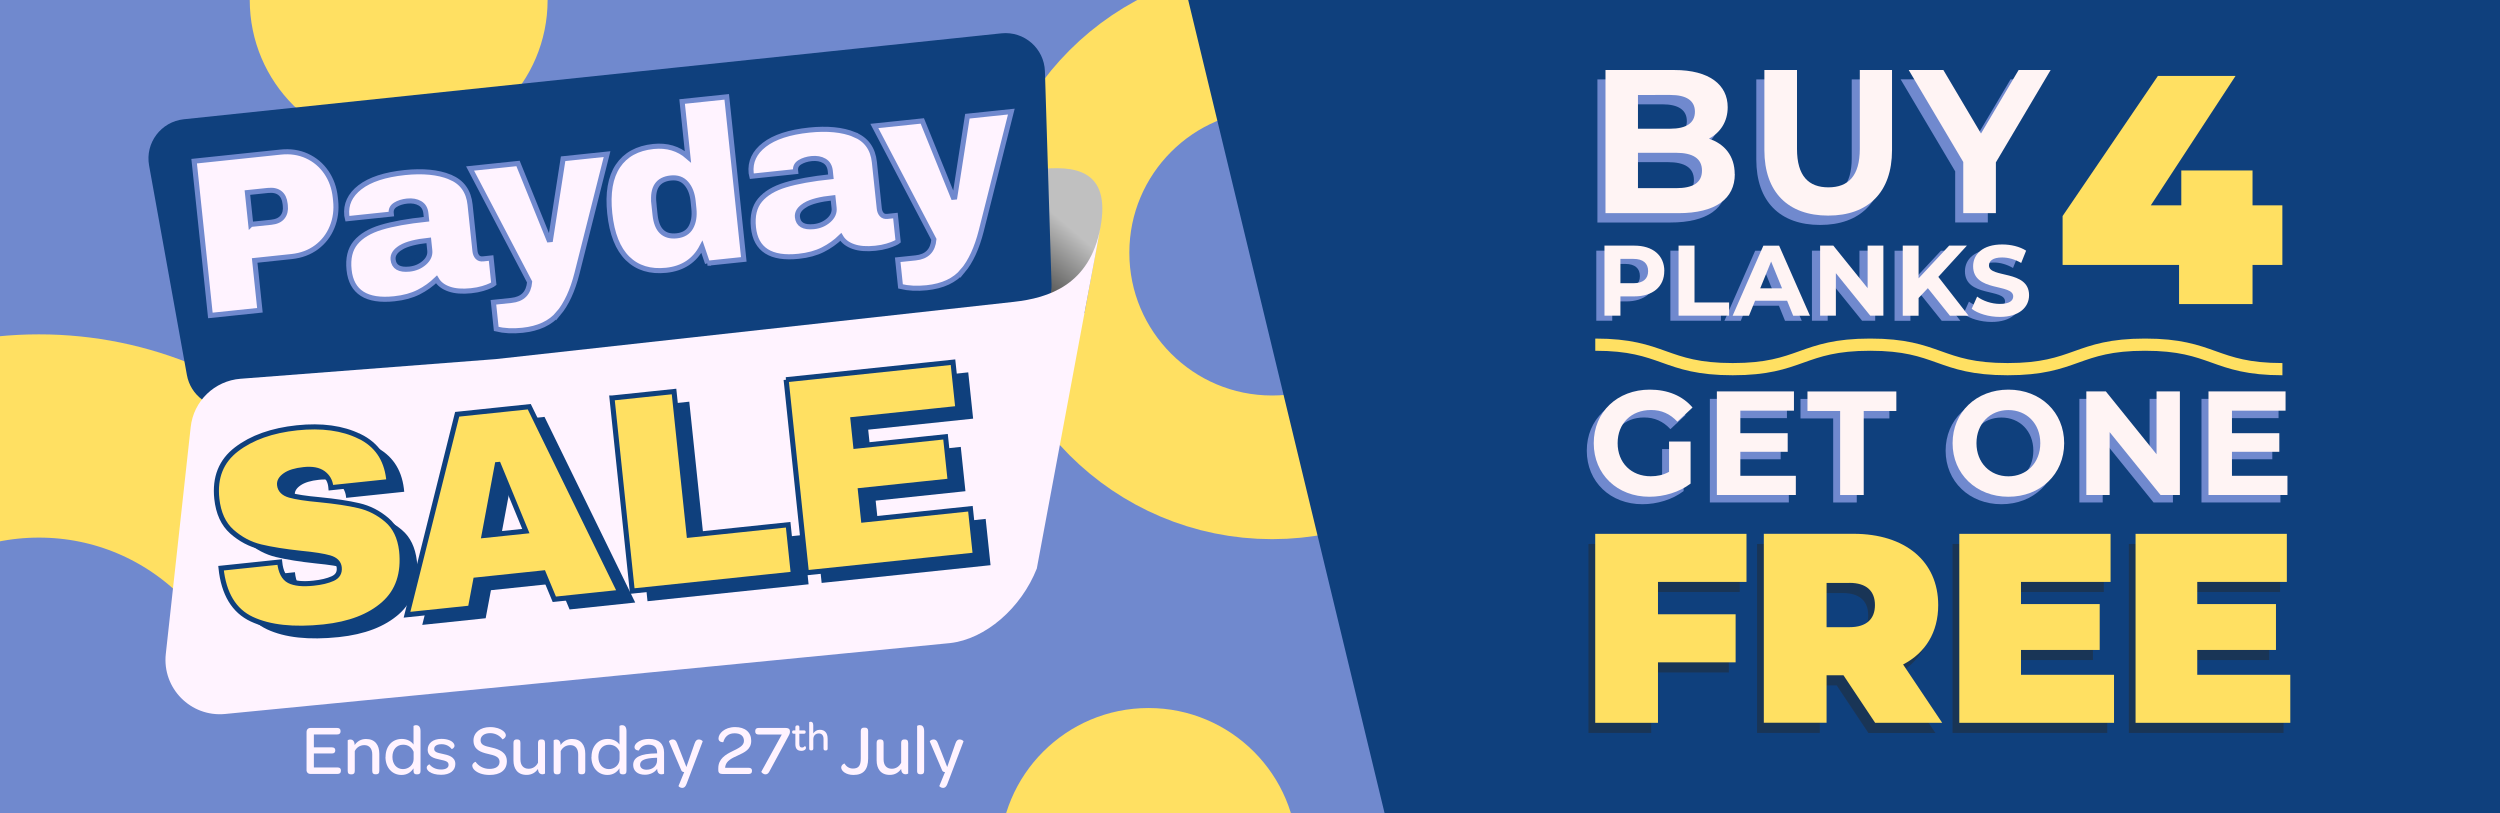 <svg viewBox="0 0 492 160" xmlns="http://www.w3.org/2000/svg" xmlns:xlink="http://www.w3.org/1999/xlink"><rect x="0" y="0" width="492" height="160" fill="#333333" stroke="none"/><linearGradient id="a" gradientUnits="userSpaceOnUse" x1="190.68" x2="203.53" y1="53.69" y2="38.75"><stop offset="0" stop-color="#1d1d1b"/><stop offset="1" stop-color="#c0c0c0"/></linearGradient><path d="m-7.13-4.45h506.26v168.8h-506.26z" fill="#7089ce"/><circle cx="250.35" cy="49.74" fill="none" r="42.23" stroke="#ffe062" stroke-miterlimit="10" stroke-width="28.27"/><path d="m513.05 164.35h-239.52l-40.78-168.85h280.3z" fill="#0f407d"/><circle cx="7.66" cy="145.56" fill="none" r="59.76" stroke="#ffe062" stroke-miterlimit="10" stroke-width="40"/><circle cx="226.03" cy="168.65" fill="#ffe062" r="29.31"/><circle cx="78.46" fill="#ffe062" r="29.31"/><path d="m27.25 129.91h153.33v34.44h-153.33z" fill="#7089ce"/><path d="m213.42 61.61 3.14-16.82c2.16-11.57-5.28-12.24-12.22-11.47l-28.41 3.14-5.58 29.91z" fill="url(#a)"/><path d="m199.99 63.87-154.76 16.27c-4.04.42-7.73-2.34-8.45-6.34l-7.44-41.23c-.8-4.44 2.34-8.62 6.83-9.1l160.9-16.91c4.49-.47 8.43 2.97 8.57 7.48l1.3 41.87c.13 4.06-2.9 7.53-6.95 7.96z" fill="#0f407d"/><path d="m60.4 30.7c1.56.71 2.83 1.78 3.82 3.21.98 1.43 1.57 3.08 1.77 4.97l.06.57c.2 1.88-.03 3.63-.7 5.25-.66 1.62-1.69 2.94-3.06 3.96-1.38 1.02-3.01 1.63-4.89 1.83l-7.28.77 1.03 9.8-9.75 1.02-3.19-30.36 17.03-1.79c1.88-.2 3.6.06 5.17.77zm-11.04 13.46 4.02-.42c1.03-.11 1.77-.45 2.23-1.04.46-.58.64-1.33.54-2.24l-.04-.35c-.1-.94-.43-1.64-1-2.1s-1.37-.64-2.4-.53l-4.02.42.66 6.27z" fill="#fff3ff"/><path d="m88.55 34.84c2.36.96 3.68 2.77 3.96 5.45l.96 9.09c.05.5.21.9.48 1.2s.64.42 1.11.37l1.59-.17.53 5.08c-.08.07-.3.19-.65.36s-.86.36-1.52.56-1.44.35-2.32.44c-1.71.18-3.14.07-4.29-.33-1.16-.4-1.99-1.03-2.5-1.9-1.03 1-2.2 1.84-3.53 2.51s-2.92 1.11-4.77 1.3c-5.47.58-8.44-1.31-8.9-5.67-.24-2.27.19-4.06 1.29-5.38s2.77-2.32 5.02-3 5.23-1.22 8.93-1.61l-.12-1.15c-.1-.91-.48-1.57-1.17-1.97-.68-.4-1.52-.55-2.52-.45-.91.1-1.68.34-2.31.73s-.9.94-.83 1.65l.02.18-8.65.91c-.04-.14-.08-.35-.11-.61-.23-2.21.64-4.07 2.6-5.58 1.97-1.52 4.91-2.48 8.82-2.89 3.56-.37 6.52-.08 8.88.87zm-9.63 13.86c-1.13.67-1.65 1.46-1.56 2.37.15 1.47 1.23 2.1 3.23 1.89 1.15-.12 2.12-.54 2.93-1.25.8-.71 1.16-1.52 1.06-2.43l-.21-1.99c-2.5.26-4.32.73-5.45 1.4z" fill="#fff3ff"/><path d="m109.9 61.69c-1.57 1.88-3.93 2.98-7.08 3.31-1.91.2-3.63.11-5.16-.26l-.55-5.25 3.53-.37c2.21-.23 3.4-1.44 3.59-3.63l-11.72-22.33 9.44-.99 6.08 15.02.31-.03 2.48-15.92 8.65-.91-5.92 23.47c-.86 3.39-2.08 6.03-3.65 7.9z" fill="#fff3ff"/><path d="m139.24 51.8-1.1-3.23c-1.44 2.74-3.77 4.28-7.01 4.62-3.15.33-5.68-.44-7.61-2.32-1.92-1.88-3.1-4.84-3.52-8.87-.42-4 .11-7.11 1.61-9.34 1.49-2.22 3.81-3.5 6.96-3.83 2.68-.28 4.95.39 6.81 2.01l-1.14-10.86 8.78-.92 3.36 31.99-7.15.75zm-10.57-11.83.25 2.34c.32 3 1.74 4.37 4.27 4.1 1.29-.14 2.22-.69 2.77-1.67s.75-2.21.6-3.68l-.15-1.46c-.15-1.47-.6-2.64-1.35-3.49-.74-.86-1.76-1.22-3.06-1.08-2.53.27-3.64 1.91-3.32 4.94z" fill="#fff3ff"/><path d="m168.12 26.48c2.36.96 3.68 2.77 3.96 5.45l.96 9.09c.05.5.21.9.48 1.2s.64.42 1.11.37l1.59-.17.53 5.08c-.08.07-.3.19-.65.36s-.86.36-1.52.56-1.44.35-2.32.44c-1.71.18-3.14.07-4.29-.33-1.16-.4-1.99-1.03-2.5-1.9-1.03 1-2.2 1.84-3.53 2.51s-2.92 1.11-4.77 1.3c-5.47.58-8.44-1.31-8.89-5.67-.24-2.27.19-4.06 1.29-5.38s2.77-2.32 5.02-3 5.23-1.22 8.93-1.61l-.12-1.15c-.1-.91-.49-1.57-1.17-1.97s-1.52-.55-2.52-.45c-.91.1-1.68.34-2.31.73s-.91.94-.83 1.65l.02.18-8.65.91c-.04-.14-.08-.35-.11-.61-.23-2.21.64-4.07 2.6-5.58 1.97-1.52 4.91-2.48 8.82-2.89 3.56-.37 6.52-.08 8.88.87zm-9.63 13.86c-1.13.67-1.65 1.46-1.56 2.37.15 1.47 1.23 2.1 3.23 1.89 1.15-.12 2.12-.54 2.93-1.25.8-.71 1.16-1.52 1.06-2.43l-.21-1.99c-2.5.26-4.32.73-5.45 1.4z" fill="#fff3ff"/><path d="m189.46 53.32c-1.57 1.88-3.93 2.98-7.08 3.31-1.91.2-3.63.11-5.16-.26l-.55-5.25 3.53-.37c2.21-.23 3.4-1.44 3.59-3.63l-11.72-22.33 9.44-.99 6.08 15.02.31-.03 2.48-15.92 8.65-.91-5.92 23.47c-.86 3.39-2.08 6.03-3.65 7.9z" fill="#fff3ff"/><path d="m63.4 32.71c1.56.71 2.83 1.78 3.82 3.21.98 1.43 1.57 3.08 1.77 4.97l.06.57c.2 1.88-.03 3.63-.7 5.25-.66 1.62-1.69 2.94-3.06 3.96-1.38 1.02-3.01 1.63-4.89 1.83l-7.28.77 1.03 9.8-9.75 1.02-3.19-30.36 17.03-1.79c1.88-.2 3.6.06 5.17.77zm-11.04 13.45 4.02-.42c1.03-.11 1.77-.45 2.23-1.04.46-.58.64-1.33.54-2.24l-.04-.35c-.1-.94-.43-1.64-1-2.1s-1.37-.64-2.4-.53l-4.02.42.66 6.27z" fill="#0f407d"/><path d="m91.55 36.84c2.36.96 3.68 2.77 3.96 5.45l.96 9.09c.05.5.21.9.48 1.2s.64.42 1.11.37l1.59-.17.53 5.08c-.08.07-.3.19-.65.36s-.86.36-1.52.56-1.44.35-2.32.44c-1.71.18-3.14.07-4.29-.33-1.16-.4-1.99-1.03-2.5-1.9-1.03 1-2.2 1.84-3.53 2.51s-2.92 1.11-4.77 1.3c-5.47.58-8.44-1.31-8.9-5.67-.24-2.27.19-4.06 1.29-5.38s2.77-2.32 5.02-3 5.23-1.22 8.93-1.61l-.12-1.15c-.1-.91-.48-1.57-1.17-1.97-.68-.4-1.52-.55-2.52-.45-.91.1-1.68.34-2.31.73s-.9.94-.83 1.65l.02.18-8.65.91c-.04-.14-.08-.35-.11-.61-.23-2.21.64-4.07 2.6-5.58 1.97-1.52 4.91-2.48 8.82-2.89 3.56-.37 6.52-.08 8.88.87zm-9.63 13.86c-1.13.67-1.65 1.46-1.56 2.37.15 1.47 1.23 2.1 3.23 1.89 1.15-.12 2.12-.54 2.93-1.25.8-.71 1.16-1.52 1.06-2.43l-.21-1.99c-2.5.26-4.32.73-5.45 1.4z" fill="#0f407d"/><path d="m112.9 63.69c-1.57 1.88-3.93 2.98-7.08 3.31-1.91.2-3.63.11-5.16-.26l-.55-5.25 3.53-.37c2.21-.23 3.4-1.44 3.59-3.63l-11.72-22.33 9.44-.99 6.08 15.02.31-.03 2.48-15.92 8.65-.91-5.92 23.47c-.86 3.39-2.08 6.03-3.65 7.9z" fill="#0f407d"/><path d="m142.24 53.8-1.1-3.23c-1.44 2.74-3.77 4.28-7.01 4.62-3.15.33-5.68-.44-7.61-2.32-1.92-1.88-3.1-4.84-3.52-8.87-.42-4 .11-7.11 1.61-9.34 1.49-2.22 3.81-3.5 6.96-3.83 2.68-.28 4.95.39 6.81 2.01l-1.14-10.86 8.78-.92 3.36 31.99-7.15.75zm-10.57-11.83.25 2.34c.32 3 1.74 4.37 4.27 4.1 1.29-.14 2.22-.69 2.77-1.67s.75-2.21.6-3.68l-.15-1.46c-.15-1.47-.6-2.64-1.35-3.49-.74-.86-1.76-1.22-3.06-1.08-2.53.27-3.64 1.91-3.32 4.94z" fill="#0f407d"/><path d="m171.12 28.48c2.36.96 3.68 2.77 3.96 5.45l.96 9.09c.05.5.21.9.48 1.2s.64.42 1.11.37l1.59-.17.53 5.08c-.08.07-.3.19-.65.36s-.86.36-1.52.56-1.44.35-2.32.44c-1.71.18-3.14.07-4.29-.33-1.16-.4-1.99-1.03-2.5-1.9-1.03 1-2.2 1.84-3.53 2.51s-2.92 1.11-4.77 1.3c-5.47.58-8.44-1.31-8.89-5.67-.24-2.27.19-4.06 1.29-5.38s2.77-2.32 5.02-3 5.23-1.22 8.93-1.61l-.12-1.15c-.1-.91-.49-1.57-1.17-1.97s-1.52-.55-2.52-.45c-.91.1-1.68.34-2.31.73s-.91.94-.83 1.65l.02.18-8.65.91c-.04-.14-.08-.35-.11-.61-.23-2.21.64-4.07 2.6-5.58 1.97-1.52 4.91-2.48 8.82-2.89 3.56-.37 6.52-.08 8.88.87zm-9.63 13.86c-1.13.67-1.65 1.46-1.56 2.37.15 1.47 1.23 2.1 3.23 1.89 1.15-.12 2.12-.54 2.93-1.25.8-.71 1.16-1.52 1.06-2.43l-.21-1.99c-2.5.26-4.32.73-5.45 1.4z" fill="#0f407d"/><path d="m192.46 55.32c-1.57 1.88-3.93 2.98-7.08 3.31-1.91.2-3.63.11-5.16-.26l-.55-5.25 3.53-.37c2.21-.23 3.4-1.44 3.59-3.63l-11.72-22.33 9.44-.99 6.08 15.02.31-.03 2.48-15.92 8.65-.91-5.92 23.47c-.86 3.39-2.08 6.03-3.65 7.9z" fill="#0f407d"/><path d="m60.4 30.7c1.56.71 2.83 1.78 3.82 3.21.98 1.43 1.57 3.08 1.77 4.97l.06.57c.2 1.88-.03 3.63-.7 5.25-.66 1.62-1.69 2.94-3.06 3.96-1.38 1.02-3.01 1.63-4.89 1.83l-7.28.77 1.03 9.8-9.75 1.02-3.19-30.36 17.03-1.79c1.88-.2 3.6.06 5.17.77zm-11.04 13.46 4.02-.42c1.03-.11 1.77-.45 2.23-1.04.46-.58.64-1.33.54-2.24l-.04-.35c-.1-.94-.43-1.64-1-2.1s-1.37-.64-2.4-.53l-4.02.42.66 6.27z" fill="#fff3ff"/><path d="m88.55 34.84c2.36.96 3.68 2.77 3.96 5.45l.96 9.09c.05.5.21.9.48 1.2s.64.42 1.11.37l1.59-.17.53 5.08c-.08.07-.3.19-.65.36s-.86.36-1.52.56-1.44.35-2.32.44c-1.71.18-3.14.07-4.29-.33-1.16-.4-1.99-1.03-2.5-1.9-1.03 1-2.2 1.84-3.53 2.51s-2.92 1.11-4.77 1.3c-5.47.58-8.44-1.31-8.9-5.67-.24-2.27.19-4.06 1.29-5.38s2.77-2.32 5.02-3 5.23-1.22 8.93-1.61l-.12-1.15c-.1-.91-.48-1.57-1.17-1.97-.68-.4-1.52-.55-2.52-.45-.91.1-1.68.34-2.31.73s-.9.94-.83 1.65l.02.18-8.65.91c-.04-.14-.08-.35-.11-.61-.23-2.21.64-4.07 2.6-5.58 1.97-1.52 4.91-2.48 8.82-2.89 3.56-.37 6.52-.08 8.88.87zm-9.63 13.86c-1.13.67-1.65 1.46-1.56 2.37.15 1.47 1.23 2.1 3.23 1.89 1.15-.12 2.12-.54 2.93-1.25.8-.71 1.16-1.52 1.06-2.43l-.21-1.99c-2.5.26-4.32.73-5.45 1.4z" fill="#fff3ff"/><path d="m109.9 61.69c-1.57 1.88-3.93 2.98-7.08 3.31-1.91.2-3.63.11-5.16-.26l-.55-5.25 3.53-.37c2.21-.23 3.4-1.44 3.59-3.63l-11.72-22.33 9.44-.99 6.08 15.02.31-.03 2.48-15.92 8.65-.91-5.92 23.47c-.86 3.39-2.08 6.03-3.65 7.9z" fill="#fff3ff"/><path d="m139.24 51.8-1.1-3.23c-1.44 2.74-3.77 4.28-7.01 4.62-3.15.33-5.68-.44-7.61-2.32-1.92-1.88-3.1-4.84-3.52-8.87-.42-4 .11-7.11 1.61-9.34 1.49-2.22 3.81-3.5 6.96-3.83 2.68-.28 4.95.39 6.81 2.01l-1.14-10.86 8.78-.92 3.36 31.99-7.15.75zm-10.57-11.83.25 2.34c.32 3 1.74 4.37 4.27 4.1 1.29-.14 2.22-.69 2.77-1.67s.75-2.21.6-3.68l-.15-1.46c-.15-1.47-.6-2.64-1.35-3.49-.74-.86-1.76-1.22-3.06-1.08-2.53.27-3.64 1.91-3.32 4.94z" fill="#fff3ff"/><path d="m168.12 26.48c2.36.96 3.68 2.77 3.96 5.45l.96 9.09c.05.5.21.9.48 1.2s.64.42 1.11.37l1.59-.17.53 5.08c-.08.07-.3.19-.65.36s-.86.36-1.52.56-1.44.35-2.32.44c-1.71.18-3.14.07-4.29-.33-1.16-.4-1.99-1.03-2.5-1.9-1.03 1-2.2 1.84-3.53 2.51s-2.92 1.11-4.77 1.3c-5.47.58-8.44-1.31-8.89-5.67-.24-2.27.19-4.06 1.29-5.38s2.77-2.32 5.02-3 5.23-1.22 8.93-1.61l-.12-1.15c-.1-.91-.49-1.57-1.17-1.97s-1.52-.55-2.52-.45c-.91.1-1.68.34-2.31.73s-.91.94-.83 1.65l.02.18-8.65.91c-.04-.14-.08-.35-.11-.61-.23-2.21.64-4.07 2.6-5.58 1.97-1.52 4.91-2.48 8.82-2.89 3.56-.37 6.52-.08 8.88.87zm-9.63 13.86c-1.13.67-1.65 1.46-1.56 2.37.15 1.47 1.23 2.1 3.23 1.89 1.15-.12 2.12-.54 2.93-1.25.8-.71 1.16-1.52 1.06-2.43l-.21-1.99c-2.5.26-4.32.73-5.45 1.4z" fill="#fff3ff"/><path d="m189.46 53.32c-1.57 1.88-3.93 2.98-7.08 3.31-1.91.2-3.63.11-5.16-.26l-.55-5.25 3.53-.37c2.21-.23 3.4-1.44 3.59-3.63l-11.72-22.33 9.44-.99 6.08 15.02.31-.03 2.48-15.92 8.65-.91-5.92 23.47c-.86 3.39-2.08 6.03-3.65 7.9z" fill="#fff3ff"/><path d="m60.4 30.7c1.56.71 2.83 1.78 3.82 3.21.98 1.43 1.57 3.08 1.77 4.97l.06.57c.2 1.88-.03 3.63-.7 5.25-.66 1.62-1.69 2.94-3.06 3.96-1.38 1.02-3.01 1.63-4.89 1.83l-7.28.77 1.03 9.8-9.75 1.02-3.19-30.36 17.03-1.79c1.88-.2 3.6.06 5.17.77zm-11.04 13.46 4.02-.42c1.03-.11 1.77-.45 2.23-1.04.46-.58.64-1.33.54-2.24l-.04-.35c-.1-.94-.43-1.64-1-2.1s-1.37-.64-2.4-.53l-4.02.42.66 6.27z" fill="none" stroke="#7089ce"/><path d="m88.55 34.84c2.36.96 3.68 2.77 3.96 5.45l.96 9.09c.05.5.21.9.48 1.2s.64.42 1.11.37l1.59-.17.53 5.08c-.08.07-.3.19-.65.36s-.86.36-1.52.56-1.44.35-2.32.44c-1.71.18-3.14.07-4.29-.33-1.16-.4-1.99-1.03-2.5-1.9-1.03 1-2.2 1.84-3.53 2.51s-2.92 1.11-4.77 1.3c-5.47.58-8.44-1.31-8.9-5.67-.24-2.27.19-4.06 1.29-5.38s2.77-2.32 5.02-3 5.23-1.22 8.93-1.61l-.12-1.15c-.1-.91-.48-1.57-1.17-1.97-.68-.4-1.52-.55-2.52-.45-.91.1-1.68.34-2.31.73s-.9.94-.83 1.65l.02.18-8.65.91c-.04-.14-.08-.35-.11-.61-.23-2.21.64-4.07 2.6-5.58 1.97-1.52 4.91-2.48 8.82-2.89 3.56-.37 6.52-.08 8.88.87zm-9.63 13.86c-1.13.67-1.65 1.46-1.56 2.37.15 1.47 1.23 2.1 3.23 1.89 1.15-.12 2.12-.54 2.93-1.25.8-.71 1.16-1.52 1.06-2.43l-.21-1.99c-2.5.26-4.32.73-5.45 1.4z" fill="none" stroke="#7089ce"/><path d="m109.9 61.69c-1.57 1.88-3.93 2.98-7.08 3.31-1.91.2-3.63.11-5.16-.26l-.55-5.25 3.53-.37c2.21-.23 3.4-1.44 3.59-3.63l-11.72-22.33 9.44-.99 6.08 15.02.31-.03 2.48-15.92 8.65-.91-5.92 23.47c-.86 3.39-2.08 6.03-3.65 7.9z" fill="none" stroke="#7089ce"/><path d="m139.24 51.8-1.1-3.23c-1.44 2.74-3.77 4.28-7.01 4.62-3.15.33-5.68-.44-7.61-2.32-1.92-1.88-3.1-4.84-3.52-8.87-.42-4 .11-7.11 1.61-9.34 1.49-2.22 3.81-3.5 6.96-3.83 2.68-.28 4.95.39 6.81 2.01l-1.14-10.86 8.78-.92 3.36 31.99-7.15.75zm-10.57-11.83.25 2.34c.32 3 1.74 4.37 4.27 4.1 1.29-.14 2.22-.69 2.77-1.67s.75-2.21.6-3.68l-.15-1.46c-.15-1.47-.6-2.64-1.35-3.49-.74-.86-1.76-1.22-3.06-1.08-2.53.27-3.64 1.91-3.32 4.94z" fill="none" stroke="#7089ce"/><path d="m168.12 26.48c2.36.96 3.68 2.77 3.96 5.45l.96 9.09c.05.5.21.9.48 1.2s.64.42 1.11.37l1.59-.17.53 5.08c-.08.07-.3.19-.65.36s-.86.36-1.52.56-1.44.35-2.32.44c-1.71.18-3.14.07-4.29-.33-1.16-.4-1.99-1.03-2.5-1.9-1.03 1-2.2 1.84-3.53 2.51s-2.92 1.11-4.77 1.3c-5.47.58-8.44-1.31-8.89-5.67-.24-2.27.19-4.06 1.29-5.38s2.77-2.32 5.02-3 5.23-1.22 8.93-1.61l-.12-1.15c-.1-.91-.49-1.57-1.17-1.97s-1.52-.55-2.52-.45c-.91.1-1.68.34-2.31.73s-.91.94-.83 1.65l.02.18-8.65.91c-.04-.14-.08-.35-.11-.61-.23-2.21.64-4.07 2.6-5.58 1.97-1.52 4.91-2.48 8.82-2.89 3.56-.37 6.52-.08 8.88.87zm-9.63 13.86c-1.13.67-1.65 1.46-1.56 2.37.15 1.47 1.23 2.1 3.23 1.89 1.15-.12 2.12-.54 2.93-1.25.8-.71 1.16-1.52 1.06-2.43l-.21-1.99c-2.5.26-4.32.73-5.45 1.4z" fill="none" stroke="#7089ce"/><path d="m189.46 53.32c-1.57 1.88-3.93 2.98-7.08 3.31-1.91.2-3.63.11-5.16-.26l-.55-5.25 3.53-.37c2.21-.23 3.4-1.44 3.59-3.63l-11.72-22.33 9.44-.99 6.08 15.02.31-.03 2.48-15.92 8.65-.91-5.92 23.47c-.86 3.39-2.08 6.03-3.65 7.9z" fill="none" stroke="#7089ce"/><path d="m204.05 111.85 12.53-67.15c-2.12 11.38-10.16 13.94-17.1 14.71l-101.89 11.26s-33.77 2.6-50.25 3.87c-5.13.4-9.25 4.39-9.81 9.5l-4.9 44.65c-.74 6.76 4.92 12.48 11.68 11.82l142.65-13.95c6.94-.77 14-6.84 17.1-14.71z" fill="#fff3ff"/><path d="m70.76 85.87c3.34 1.64 5.24 4.39 5.72 8.25l.07.66-11.43 1.2-.02-.22c-.12-1.1-.62-1.98-1.5-2.63-.89-.65-2.16-.89-3.82-.71-1.62.17-2.84.54-3.65 1.11-.82.57-1.19 1.21-1.11 1.9.1.99.77 1.67 2 2.02s3.18.65 5.84.89c3.12.31 5.7.69 7.74 1.17 2.04.47 3.88 1.41 5.51 2.8 1.64 1.39 2.61 3.41 2.93 6.06.47 4.49-.7 7.98-3.51 10.47s-6.75 4-11.83 4.54c-5.93.62-10.64.11-14.15-1.53-3.5-1.64-5.52-4.98-6.05-10.03l11.54-1.21c.2 1.91.83 3.14 1.89 3.68s2.64.7 4.74.48c1.55-.16 2.81-.46 3.79-.9s1.41-1.17 1.3-2.2c-.1-.92-.73-1.55-1.9-1.89s-3.05-.64-5.65-.89c-3.16-.34-5.79-.76-7.89-1.26s-3.99-1.51-5.68-3c-1.68-1.5-2.67-3.66-2.97-6.5-.44-4.16.85-7.39 3.87-9.7 3.01-2.31 6.99-3.72 11.92-4.24 4.86-.51 8.96.05 12.29 1.69z" fill="#fff3ff"/><path d="m109.09 117.94-2.16-5.19-13.31 1.4-1.04 5.52-12.48 1.31 9.87-39.45 14.19-1.49 17.85 36.54zm-13.83-12.56 8.23-.86-5.4-13.11-.22.02z" fill="#fff3ff"/><path d="m120.45 78.33 12.2-1.28 2.97 28.27 19.49-2.05 1.02 9.72-31.7 3.33-3.99-37.99z" fill="#fff3ff"/><path d="m154.69 74.73 32.86-3.45.96 9.11-20.65 2.17.55 5.25 17.67-1.86.92 8.72-17.67 1.86.61 5.8 21.04-2.21.96 9.11-33.24 3.49-3.99-37.99z" fill="#fff3ff"/><path d="m73.76 87.87c3.34 1.64 5.24 4.39 5.72 8.25l.07.66-11.43 1.2-.02-.22c-.12-1.1-.62-1.98-1.5-2.63-.89-.65-2.16-.89-3.82-.71-1.62.17-2.84.54-3.65 1.11-.82.57-1.19 1.21-1.11 1.9.1.99.77 1.67 2 2.02s3.18.65 5.84.89c3.12.31 5.7.69 7.74 1.17 2.04.47 3.88 1.41 5.51 2.8 1.64 1.39 2.61 3.41 2.93 6.06.47 4.49-.7 7.98-3.51 10.47s-6.75 4-11.83 4.54c-5.93.62-10.64.11-14.15-1.53-3.5-1.64-5.52-4.98-6.05-10.03l11.54-1.21c.2 1.91.83 3.14 1.89 3.68s2.64.7 4.74.48c1.55-.16 2.81-.46 3.79-.9s1.41-1.17 1.3-2.2c-.1-.92-.73-1.55-1.9-1.89s-3.05-.64-5.65-.89c-3.16-.34-5.79-.76-7.89-1.26s-3.99-1.51-5.68-3c-1.68-1.5-2.67-3.66-2.97-6.5-.44-4.16.85-7.39 3.87-9.7 3.01-2.31 6.99-3.72 11.92-4.24 4.86-.51 8.96.05 12.29 1.69z" fill="#0f407d"/><path d="m112.09 119.94-2.16-5.19-13.31 1.4-1.04 5.52-12.48 1.31 9.87-39.45 14.19-1.49 17.85 36.54zm-13.83-12.56 8.23-.86-5.4-13.11-.22.02z" fill="#0f407d"/><path d="m123.45 80.33 12.2-1.28 2.97 28.27 19.49-2.05 1.02 9.72-31.7 3.33-3.99-37.99z" fill="#0f407d"/><path d="m157.69 76.73 32.86-3.45.96 9.11-20.65 2.17.55 5.25 17.67-1.86.92 8.72-17.67 1.86.61 5.8 21.04-2.21.96 9.11-33.24 3.49-3.99-37.99z" fill="#0f407d"/><path d="m70.76 85.87c3.34 1.64 5.24 4.39 5.72 8.25l.07.66-11.43 1.2-.02-.22c-.12-1.1-.62-1.98-1.5-2.63-.89-.65-2.16-.89-3.82-.71-1.62.17-2.84.54-3.65 1.11-.82.57-1.19 1.21-1.11 1.9.1.99.77 1.67 2 2.02s3.18.65 5.84.89c3.12.31 5.7.69 7.74 1.17 2.04.47 3.88 1.41 5.51 2.8 1.64 1.39 2.61 3.41 2.93 6.06.47 4.49-.7 7.98-3.51 10.47s-6.75 4-11.83 4.54c-5.93.62-10.64.11-14.15-1.53-3.5-1.64-5.52-4.98-6.05-10.03l11.54-1.21c.2 1.91.83 3.14 1.89 3.68s2.64.7 4.74.48c1.55-.16 2.81-.46 3.79-.9s1.41-1.17 1.3-2.2c-.1-.92-.73-1.55-1.9-1.89s-3.05-.64-5.65-.89c-3.16-.34-5.79-.76-7.89-1.26s-3.99-1.51-5.68-3c-1.68-1.5-2.67-3.66-2.97-6.5-.44-4.16.85-7.39 3.87-9.7 3.01-2.31 6.99-3.72 11.92-4.24 4.86-.51 8.96.05 12.29 1.69z" fill="#ffe062"/><path d="m109.09 117.94-2.16-5.19-13.31 1.4-1.04 5.52-12.48 1.31 9.87-39.45 14.19-1.49 17.85 36.54zm-13.83-12.56 8.23-.86-5.4-13.11-.22.02z" fill="#ffe062"/><path d="m120.45 78.33 12.2-1.28 2.97 28.27 19.49-2.05 1.02 9.72-31.7 3.33-3.99-37.99z" fill="#ffe062"/><path d="m154.69 74.73 32.86-3.45.96 9.11-20.65 2.17.55 5.25 17.67-1.86.92 8.72-17.67 1.86.61 5.8 21.04-2.21.96 9.11-33.24 3.49-3.99-37.99z" fill="#ffe062"/><path d="m70.76 85.87c3.34 1.64 5.24 4.39 5.72 8.25l.07.66-11.43 1.2-.02-.22c-.12-1.1-.62-1.98-1.5-2.63-.89-.65-2.16-.89-3.82-.71-1.62.17-2.84.54-3.65 1.11-.82.57-1.19 1.21-1.11 1.9.1.99.77 1.67 2 2.02s3.18.65 5.84.89c3.12.31 5.7.69 7.74 1.17 2.04.47 3.88 1.41 5.51 2.8 1.64 1.39 2.61 3.41 2.93 6.06.47 4.49-.7 7.98-3.51 10.47s-6.75 4-11.83 4.54c-5.93.62-10.64.11-14.15-1.53-3.5-1.64-5.52-4.98-6.05-10.03l11.54-1.21c.2 1.91.83 3.14 1.89 3.68s2.64.7 4.74.48c1.55-.16 2.81-.46 3.79-.9s1.41-1.17 1.3-2.2c-.1-.92-.73-1.55-1.9-1.89s-3.05-.64-5.65-.89c-3.16-.34-5.79-.76-7.89-1.26s-3.99-1.51-5.68-3c-1.68-1.5-2.67-3.66-2.97-6.5-.44-4.16.85-7.39 3.87-9.7 3.01-2.31 6.99-3.72 11.92-4.24 4.86-.51 8.96.05 12.29 1.69z" fill="none" stroke="#0f407d"/><path d="m109.09 117.94-2.16-5.19-13.31 1.4-1.04 5.52-12.48 1.31 9.87-39.45 14.19-1.49 17.85 36.54zm-13.83-12.56 8.23-.86-5.4-13.11-.22.02z" fill="none" stroke="#0f407d"/><path d="m120.45 78.33 12.2-1.28 2.97 28.27 19.49-2.05 1.02 9.72-31.7 3.33-3.99-37.99z" fill="none" stroke="#0f407d"/><path d="m154.69 74.73 32.86-3.45.96 9.11-20.65 2.17.55 5.25 17.67-1.86.92 8.72-17.67 1.86.61 5.8 21.04-2.21.96 9.11-33.24 3.49-3.99-37.99z" fill="none" stroke="#0f407d"/><g fill="#fff3ff"><path d="m60.33 151.52v-7.45c0-.49.31-.81.77-.81h5.25c.45 0 .67.22.67.6v.08c0 .39-.22.6-.67.6h-4.58v2.54h3.54c.46 0 .67.2.67.57v.04c0 .39-.22.6-.67.6h-3.54v2.75h4.66c.45 0 .66.2.66.57v.07c0 .41-.21.63-.66.63h-5.34c-.46 0-.77-.31-.77-.8z"/><path d="m74.65 148.3v3.42c0 .5-.27.66-.62.66h-.15c-.36 0-.62-.15-.62-.66v-3.25c0-1.13-.57-1.83-1.55-1.83-.88 0-1.55.48-1.89 1.18v3.91c0 .5-.27.66-.62.66h-.15c-.36 0-.62-.15-.62-.66v-6.05s.22-.15.5-.15c.38 0 .84.2.87 1.09.48-.7 1.22-1.19 2.24-1.19 1.78 0 2.61 1.22 2.61 2.89z"/><path d="m75.88 148.96c0-2.13 1.33-3.54 3.19-3.54 1.09 0 1.92.5 2.31 1.11v-3.67s.24-.15.5-.15c.43 0 .88.22.88 1.19v7.83c0 .5-.25.66-.62.66h-.14c-.36 0-.62-.15-.62-.66v-.52c-.53.81-1.3 1.3-2.37 1.3-1.81 0-3.15-1.41-3.15-3.54zm5.52-1.01c-.35-.85-1.04-1.39-2.07-1.39-1.26 0-2.1.95-2.1 2.4s.87 2.4 2.07 2.4c1.12 0 2.1-.83 2.1-1.98z"/><path d="m83.98 151.06c0-.43.5-.66.55-.63.45.57 1.2 1.01 2.27 1.01.95 0 1.48-.35 1.48-.91 0-.69-.63-.81-1.74-1.05-.99-.21-2.37-.52-2.37-1.95 0-1.26 1.05-2.12 2.69-2.12 1.29 0 2.1.41 2.42.88.11.15.17.32.17.48 0 .43-.53.69-.56.64-.42-.56-1.12-.95-1.98-.95-.95 0-1.46.36-1.46.92 0 .62.59.76 1.68.99 1.04.22 2.48.53 2.48 1.99 0 1.29-1.06 2.12-2.8 2.12-1.06 0-1.83-.25-2.31-.59-.35-.25-.53-.56-.53-.84z"/><path d="m92.94 150.7c0-.48.62-.83.66-.77.52.76 1.48 1.39 2.73 1.39s1.98-.52 1.98-1.41c0-1.02-1.06-1.26-2.27-1.54-1.4-.32-2.86-.81-2.86-2.65 0-1.54 1.33-2.63 3.26-2.63 1.19 0 2.06.34 2.56.74.36.28.55.6.55.87 0 .52-.64.84-.67.8-.48-.69-1.37-1.22-2.42-1.22-1.13 0-1.88.55-1.88 1.39 0 .99.88 1.15 2.14 1.44 1.54.35 3.03.95 3.03 2.7s-1.29 2.7-3.4 2.7c-1.4 0-2.4-.43-2.94-.94-.31-.29-.46-.6-.46-.87z"/><path d="m107.26 146.19v6.04s-.22.15-.49.15c-.34 0-.69-.13-.83-.63-.03-.13-.06-.27-.06-.43-.48.69-1.2 1.18-2.24 1.18-1.78 0-2.59-1.2-2.59-2.89v-3.42c0-.5.25-.67.6-.67h.15c.36 0 .62.15.62.67v3.25c0 1.16.59 1.85 1.61 1.85.84 0 1.5-.48 1.85-1.19v-3.91c0-.5.25-.67.6-.67h.15c.36 0 .62.15.62.67z"/><path d="m115.18 148.3v3.42c0 .5-.27.66-.62.66h-.15c-.36 0-.62-.15-.62-.66v-3.25c0-1.13-.57-1.83-1.55-1.83-.88 0-1.55.48-1.89 1.18v3.91c0 .5-.27.66-.62.66h-.15c-.36 0-.62-.15-.62-.66v-6.05s.22-.15.5-.15c.38 0 .84.2.87 1.09.48-.7 1.22-1.19 2.24-1.19 1.78 0 2.61 1.22 2.61 2.89z"/><path d="m116.41 148.96c0-2.13 1.33-3.54 3.19-3.54 1.09 0 1.92.5 2.31 1.11v-3.67s.24-.15.5-.15c.43 0 .88.22.88 1.19v7.83c0 .5-.25.66-.62.66h-.14c-.36 0-.62-.15-.62-.66v-.52c-.53.81-1.3 1.3-2.37 1.3-1.81 0-3.15-1.41-3.15-3.54zm5.52-1.01c-.35-.85-1.04-1.39-2.07-1.39-1.26 0-2.1.95-2.1 2.4s.87 2.4 2.07 2.4c1.12 0 2.1-.83 2.1-1.98z"/><path d="m129.14 148.27h.18v-.14c0-1.02-.59-1.58-1.67-1.58-1.02 0-1.62.53-1.93 1.15 0 .01-.85 0-.85-.67 0-.25.15-.56.46-.84.46-.42 1.27-.77 2.42-.77 1.9 0 2.94.98 2.94 2.69v4.13c0 .07-.25.15-.5.15-.38 0-.69-.17-.8-.62-.03-.13-.06-.28-.06-.46-.52.73-1.4 1.16-2.42 1.16-1.44 0-2.3-.77-2.3-1.92 0-1.55 1.48-2.23 4.52-2.28zm.18.87h-.38c-1.96.08-2.97.45-2.97 1.36 0 .6.48.98 1.27.98 1.2 0 2.07-.76 2.07-1.82v-.52z"/><path d="m133.53 154.68 1.12-2.73c-.31-.03-.48-.11-.59-.39l-2.41-5.63c-.03-.08.28-.41.73-.41.39 0 .66.18.88.78l1.82 4.65 1.61-4.62c.2-.62.5-.81.87-.81s.76.31.73.38l-3.18 8.39c-.22.6-.53.77-.85.77-.39 0-.76-.31-.73-.38z"/><path d="m141.36 151.54v-.35c0-1.86 1.44-2.69 2.8-3.36 1.19-.59 2.25-1.04 2.25-2.02s-.69-1.5-1.85-1.5c-1.33 0-1.96.81-2.21 1.74 0 .04-.95.06-.95-.7 0-.48.28-1.04.83-1.48s1.37-.78 2.44-.78c1.98 0 3.17 1.02 3.17 2.7s-1.29 2.27-2.66 2.9c-1.19.53-2.17 1.04-2.41 2-.03.13-.06.27-.06.41h4.59c.48 0 .69.2.69.56v.08c0 .38-.21.59-.69.59h-5.04c-.63 0-.9-.21-.9-.78z"/><path d="m149.84 151.85 4.02-7.3h-4.59c-.42 0-.64-.2-.64-.59v-.1c0-.39.22-.6.64-.6h5.29c.76 0 .9.32.9.69v.11c0 .31-.21.67-.42 1.05l-3.66 6.78c-.21.39-.48.5-.74.5-.48 0-.87-.45-.8-.55z"/><path d="m156.53 146.47v-2.07h-.29c-.25 0-.35-.11-.35-.3v-.06c0-.2.1-.3.35-.3h.29v-.6c0-.28.14-.38.36-.38h.08c.21 0 .35.08.35.38v.6h.89c.25 0 .34.1.34.29v.06c0 .2-.1.31-.35.31h-.89v1.98c0 .49.14.73.52.73.25 0 .43-.11.56-.28.02-.02.23.09.23.34 0 .13-.06.25-.17.36-.16.14-.41.24-.74.24-.81 0-1.18-.45-1.18-1.3z"/><path d="m162.88 145.33v1.98c0 .29-.16.38-.36.38h-.09c-.21 0-.36-.09-.36-.38v-1.89c0-.68-.34-1.08-.91-1.08-.67 0-1.1.44-1.1 1.15v1.81c0 .29-.16.38-.36.38h-.09c-.21 0-.36-.09-.36-.38v-5.17s.13-.09.29-.09c.24 0 .51.13.51.69v1.61c.29-.43.69-.72 1.3-.72 1.04 0 1.52.72 1.52 1.7z"/><path d="m166.21 150.26c.32.59.9.99 1.64.99 1.11 0 1.55-.56 1.55-2v-5.39c0-.43.21-.66.62-.66h.21c.41 0 .62.22.62.66v5.41c0 2.2-.94 3.24-2.89 3.24-1.46 0-2.41-.77-2.41-1.46 0-.55.63-.84.66-.78z"/><path d="m178.73 146.19v6.04s-.22.15-.49.15c-.34 0-.69-.13-.83-.63-.03-.13-.06-.27-.06-.43-.48.69-1.2 1.18-2.24 1.18-1.78 0-2.59-1.2-2.59-2.89v-3.42c0-.5.25-.67.6-.67h.15c.36 0 .62.15.62.67v3.25c0 1.16.59 1.85 1.61 1.85.84 0 1.5-.48 1.85-1.19v-3.91c0-.5.25-.67.6-.67h.15c.36 0 .62.15.62.67z"/><path d="m180.49 151.72v-8.87s.24-.15.5-.15c.43 0 .88.22.88 1.19v7.83c0 .5-.25.66-.62.66h-.14c-.36 0-.63-.15-.63-.66z"/><path d="m184.86 154.68 1.12-2.73c-.31-.03-.48-.11-.59-.39l-2.41-5.63c-.03-.08.28-.41.73-.41.39 0 .66.18.88.78l1.82 4.65 1.61-4.62c.2-.62.5-.81.87-.81s.76.31.73.38l-3.18 8.39c-.22.6-.53.77-.85.77-.39 0-.76-.31-.73-.38z"/></g><path d="m449.17 52.14h-5.87v7.7h-14.46v-7.7h-22.92v-9.62l18.75-27.57h15.28l-16.67 25.46h6v-6.86h14.02v6.86h5.87z" fill="#ffe062"/><path d="m339.82 36.1c0 4.87-3.8 7.69-11.1 7.69h-14.35v-28.17h13.55c6.94 0 10.5 2.94 10.5 7.32 0 2.82-1.43 4.99-3.69 6.2 3.09 1.01 5.07 3.42 5.07 6.96zm-19.06-15.57v6.64h6.38c3.13 0 4.83-1.13 4.83-3.34s-1.7-3.3-4.83-3.3zm12.6 14.88c0-2.37-1.78-3.5-5.11-3.5h-7.49v6.96h7.49c3.33 0 5.11-1.05 5.11-3.46z" fill="#7089ce"/><path d="m345.64 31.39v-15.77h6.42v15.53c0 5.35 2.3 7.56 6.18 7.56s6.18-2.21 6.18-7.56v-15.53h6.34v15.77c0 8.29-4.68 12.88-12.56 12.88s-12.56-4.59-12.56-12.88z" fill="#7089ce"/><path d="m391.2 33.8v9.98h-6.42v-10.06l-10.74-18.11h6.82l7.41 12.51 7.41-12.51h6.3z" fill="#7089ce"/><path d="m341.41 34.26c0 4.87-3.8 7.69-11.1 7.69h-14.35v-28.17h13.55c6.94 0 10.5 2.94 10.5 7.32 0 2.82-1.43 4.99-3.69 6.2 3.09 1.01 5.07 3.42 5.07 6.96zm-19.06-15.57v6.64h6.38c3.13 0 4.83-1.13 4.83-3.34s-1.7-3.3-4.83-3.3zm12.6 14.88c0-2.37-1.78-3.5-5.11-3.5h-7.49v6.96h7.49c3.33 0 5.11-1.05 5.11-3.46z" fill="#fff4f4"/><path d="m347.23 29.55v-15.77h6.42v15.53c0 5.35 2.3 7.56 6.18 7.56s6.18-2.21 6.18-7.56v-15.53h6.34v15.77c0 8.29-4.68 12.88-12.56 12.88s-12.56-4.59-12.56-12.88z" fill="#fff4f4"/><path d="m392.79 31.96v9.98h-6.42v-10.06l-10.74-18.11h6.82l7.41 12.51 7.41-12.51h6.3z" fill="#fff4f4"/><path d="m325.92 54.34c0 3.07-2.27 4.98-5.9 4.98h-2.73v3.8h-3.14v-13.79h5.88c3.63 0 5.9 1.91 5.9 5zm-3.19 0c0-1.52-.97-2.4-2.89-2.4h-2.56v4.79h2.56c1.92 0 2.89-.89 2.89-2.38z" fill="#7089ce"/><path d="m328.73 49.33h3.14v11.19h6.81v2.6h-9.95z" fill="#7089ce"/><path d="m350.09 60.17h-6.3l-1.2 2.96h-3.22l6.05-13.79h3.1l6.07 13.79h-3.3zm-.99-2.42-2.15-5.28-2.15 5.28h4.31z" fill="#7089ce"/><path d="m369.04 49.33v13.79h-2.58l-6.77-8.37v8.37h-3.1v-13.79h2.6l6.75 8.37v-8.37z" fill="#7089ce"/><path d="m377.79 57.71-1.82 1.93v3.49h-3.12v-13.79h3.12v6.44l6.01-6.44h3.49l-5.62 6.15 5.95 7.64h-3.67z" fill="#7089ce"/><path d="m386.42 61.76 1.07-2.4c1.14.85 2.85 1.44 4.48 1.44 1.86 0 2.62-.63 2.62-1.48 0-2.58-7.89-.81-7.89-5.93 0-2.34 1.86-4.29 5.72-4.29 1.71 0 3.45.41 4.71 1.22l-.97 2.42c-1.26-.73-2.56-1.08-3.76-1.08-1.86 0-2.58.71-2.58 1.58 0 2.54 7.89.79 7.89 5.85 0 2.3-1.88 4.27-5.76 4.27-2.15 0-4.32-.65-5.53-1.6z" fill="#7089ce"/><path d="m327.53 53.35c0 3.07-2.27 4.98-5.9 4.98h-2.73v3.8h-3.14v-13.79h5.88c3.63 0 5.9 1.91 5.9 5zm-3.18 0c0-1.52-.97-2.4-2.89-2.4h-2.56v4.79h2.56c1.92 0 2.89-.89 2.89-2.38z" fill="#fff4f4"/><path d="m330.34 48.34h3.14v11.19h6.81v2.6h-9.95z" fill="#fff4f4"/><path d="m351.7 59.18h-6.3l-1.2 2.96h-3.22l6.05-13.79h3.1l6.07 13.79h-3.3zm-.99-2.43-2.15-5.28-2.15 5.28h4.31z" fill="#fff4f4"/><path d="m370.65 48.34v13.79h-2.58l-6.77-8.37v8.37h-3.1v-13.79h2.6l6.75 8.37v-8.37z" fill="#fff4f4"/><path d="m379.4 56.71-1.82 1.93v3.49h-3.12v-13.79h3.12v6.44l6.01-6.44h3.49l-5.62 6.15 5.95 7.64h-3.67z" fill="#fff4f4"/><path d="m388.03 60.77 1.07-2.4c1.14.85 2.85 1.44 4.48 1.44 1.86 0 2.62-.63 2.62-1.48 0-2.58-7.89-.81-7.89-5.93 0-2.34 1.86-4.29 5.72-4.29 1.71 0 3.45.41 4.71 1.22l-.97 2.42c-1.26-.73-2.56-1.08-3.76-1.08-1.86 0-2.58.71-2.58 1.58 0 2.54 7.89.79 7.89 5.85 0 2.3-1.88 4.27-5.76 4.27-2.15 0-4.32-.65-5.53-1.6z" fill="#fff4f4"/><g fill="#24292f" opacity=".5"><path d="m324.96 116.5v6.38h15.28v9.46h-15.28v11.9h-12.35v-37.19h29.77v9.46h-17.42z"/><path d="m361.49 134.89h-3.35v9.35h-12.35v-37.19h17.63c10.2 0 16.69 5.42 16.69 14.03 0 5.37-2.51 9.4-6.91 11.69l7.69 11.48h-13.19l-6.23-9.35zm1.15-18.17h-4.5v8.71h4.5c3.4 0 5.02-1.65 5.02-4.36s-1.62-4.36-5.02-4.36z"/><path d="m414.71 134.78v9.46h-30.45v-37.19h29.77v9.46h-17.63v4.36h15.49v9.03h-15.49v4.89h18.31z"/><path d="m449.4 134.78v9.46h-30.45v-37.19h29.77v9.46h-17.63v4.36h15.49v9.03h-15.49v4.89h18.31z"/></g><path d="m326.29 114.51v6.38h15.28v9.46h-15.28v11.9h-12.35v-37.19h29.77v9.46h-17.42z" fill="#ffe062"/><path d="m362.82 132.89h-3.35v9.35h-12.35v-37.19h17.63c10.2 0 16.69 5.42 16.69 14.03 0 5.37-2.51 9.4-6.91 11.69l7.69 11.48h-13.19l-6.23-9.35zm1.15-18.17h-4.5v8.71h4.5c3.4 0 5.02-1.65 5.02-4.36s-1.62-4.36-5.02-4.36z" fill="#ffe062"/><path d="m416.04 132.79v9.46h-30.45v-37.19h29.77v9.46h-17.63v4.36h15.49v9.03h-15.49v4.89h18.31z" fill="#ffe062"/><path d="m450.73 132.79v9.46h-30.45v-37.19h29.77v9.46h-17.63v4.36h15.49v9.03h-15.49v4.89h18.31z" fill="#ffe062"/><path d="m327.1 88.37h4.24v8.27c-2.21 1.69-5.25 2.59-8.11 2.59-6.31 0-10.95-4.4-10.95-10.54s4.64-10.54 11.04-10.54c3.53 0 6.45 1.22 8.4 3.52l-2.98 2.79c-1.46-1.57-3.15-2.3-5.19-2.3-3.9 0-6.57 2.65-6.57 6.52s2.67 6.52 6.51 6.52c1.26 0 2.44-.23 3.61-.87v-5.97z" fill="#7089ce"/><path d="m352.04 95.1v3.78h-15.54v-20.38h15.17v3.79h-10.55v4.43h9.32v3.67h-9.32v4.72h10.92z" fill="#7089ce"/><path d="m360.76 82.35h-6.42v-3.84h17.49v3.84h-6.42v16.54h-4.64v-16.54z" fill="#7089ce"/><path d="m382.9 88.69c0-6.06 4.64-10.54 10.98-10.54s10.98 4.45 10.98 10.54-4.67 10.54-10.98 10.54-10.98-4.48-10.98-10.54zm17.26 0c0-3.87-2.7-6.52-6.28-6.52s-6.28 2.65-6.28 6.52 2.69 6.52 6.28 6.52 6.28-2.65 6.28-6.52z" fill="#7089ce"/><path d="m427.63 78.5v20.38h-3.81l-10.01-12.37v12.37h-4.59v-20.38h3.84l9.98 12.37v-12.37z" fill="#7089ce"/><path d="m448.79 95.1v3.78h-15.54v-20.38h15.17v3.79h-10.55v4.43h9.32v3.67h-9.32v4.72h10.92z" fill="#7089ce"/><path d="m328.47 86.9h4.24v8.27c-2.21 1.69-5.25 2.59-8.11 2.59-6.31 0-10.95-4.4-10.95-10.54s4.64-10.54 11.04-10.54c3.53 0 6.45 1.22 8.4 3.52l-2.98 2.79c-1.46-1.57-3.15-2.3-5.19-2.3-3.9 0-6.57 2.65-6.57 6.52s2.67 6.52 6.51 6.52c1.26 0 2.44-.23 3.61-.87v-5.97z" fill="#fff4f4"/><path d="m353.42 93.63v3.78h-15.54v-20.38h15.17v3.79h-10.55v4.43h9.32v3.67h-9.32v4.72h10.92z" fill="#fff4f4"/><path d="m362.13 80.88h-6.42v-3.84h17.49v3.84h-6.42v16.54h-4.64v-16.54z" fill="#fff4f4"/><path d="m384.27 87.22c0-6.06 4.64-10.54 10.98-10.54s10.98 4.45 10.98 10.54-4.67 10.54-10.98 10.54-10.98-4.48-10.98-10.54zm17.26 0c0-3.87-2.7-6.52-6.28-6.52s-6.28 2.65-6.28 6.52 2.69 6.52 6.28 6.52 6.28-2.65 6.28-6.52z" fill="#fff4f4"/><path d="m429 77.03v20.38h-3.81l-10.01-12.37v12.37h-4.59v-20.38h3.84l9.98 12.37v-12.37z" fill="#fff4f4"/><path d="m450.17 93.63v3.78h-15.54v-20.38h15.17v3.79h-10.55v4.43h9.32v3.67h-9.32v4.72h10.92z" fill="#fff4f4"/><path d="m449.18 72.65c-13.52 0-13.52-4.82-27.04-4.82s-13.52 4.82-27.04 4.82-13.52-4.82-27.05-4.82-13.52 4.82-27.05 4.82-13.52-4.82-27.05-4.82" fill="none" stroke="#ffe062" stroke-miterlimit="10" stroke-width="2.4"/></svg>